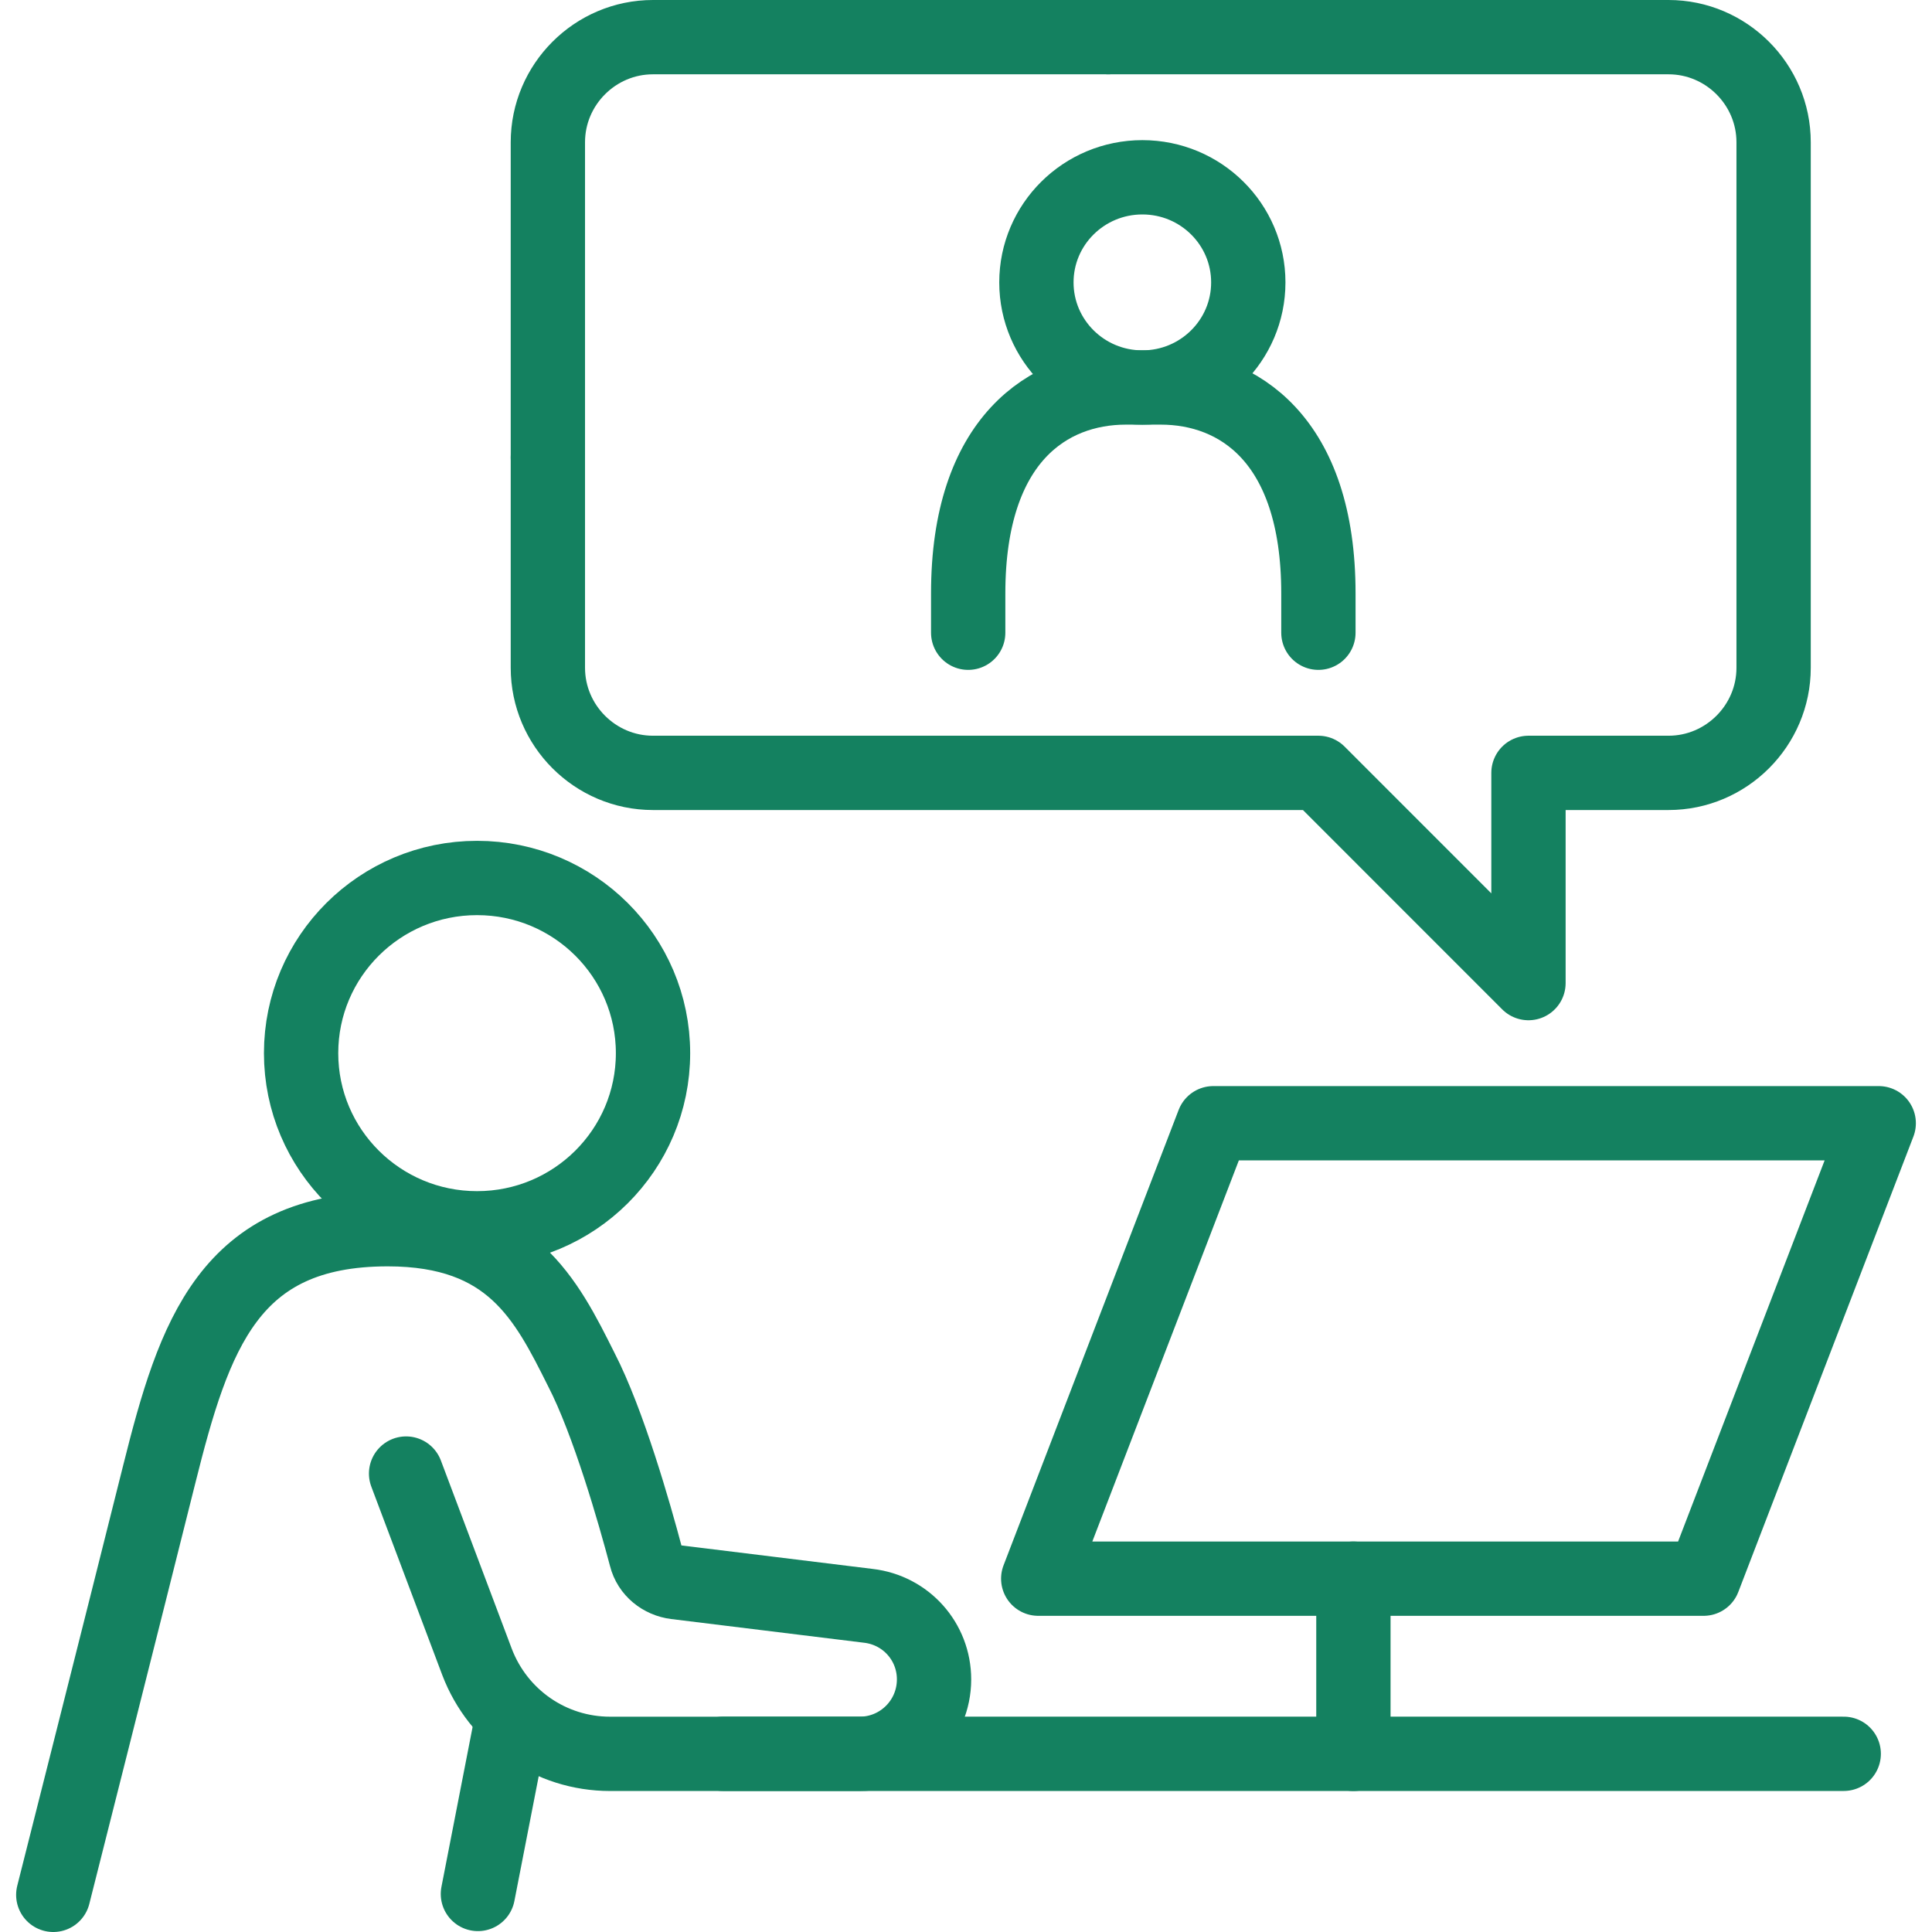 <svg xmlns="http://www.w3.org/2000/svg" width="52" height="52" viewBox="0 0 52 52" fill="none"><path d="M12.84 33.06C15.456 33.06 17.576 30.95 17.576 28.346C17.576 25.742 15.456 23.631 12.84 23.631C10.224 23.631 8.104 25.742 8.104 28.346C8.104 30.95 10.224 33.06 12.84 33.06Z" stroke="#148160" stroke-width="2" stroke-miterlimit="10" stroke-linecap="round" stroke-linejoin="round"></path><path d="M10.93 39.661L12.839 44.73C13.405 46.215 14.818 47.205 16.421 47.205H23.137C24.244 47.205 25.14 46.309 25.14 45.201C25.14 44.187 24.386 43.339 23.372 43.221L18.188 42.584C17.811 42.537 17.481 42.278 17.387 41.901C17.081 40.746 16.374 38.27 15.643 36.856C14.7 34.97 13.758 33.084 10.435 33.084C6.17 33.084 5.228 35.913 4.285 39.685C3.342 43.457 1.434 51 1.434 51" stroke="#148160" stroke-width="2" stroke-miterlimit="10" stroke-linecap="round" stroke-linejoin="round"></path><path d="M13.782 46.261L12.863 50.976" stroke="#148160" stroke-width="2" stroke-miterlimit="10" stroke-linecap="round" stroke-linejoin="round"></path><path d="M19.461 47.204H49.624" stroke="#148160" stroke-width="2" stroke-miterlimit="10" stroke-linecap="round" stroke-linejoin="round"></path><path d="M30.747 10.43C32.322 10.43 33.598 9.163 33.598 7.601C33.598 6.038 32.322 4.772 30.747 4.772C29.172 4.772 27.895 6.038 27.895 7.601C27.895 9.163 29.172 10.43 30.747 10.43Z" stroke="#148160" stroke-width="2" stroke-miterlimit="10" stroke-linecap="round" stroke-linejoin="round"></path><path d="M26.059 17.03V15.969C26.059 11.82 28.227 10.429 30.301 10.429H31.243C33.317 10.429 35.485 11.82 35.485 15.969V17.03" stroke="#148160" stroke-width="2" stroke-miterlimit="10" stroke-linecap="round" stroke-linejoin="round"></path><path d="M14.746 12.315V3.829C14.746 2.273 16.019 1 17.574 1H29.828" stroke="#148160" stroke-width="2" stroke-miterlimit="10" stroke-linecap="round" stroke-linejoin="round"></path><path d="M14.746 12.315V17.973C14.746 19.529 16.019 20.802 17.574 20.802H35.483L41.139 26.46V20.802H44.909C46.464 20.802 47.737 19.529 47.737 17.973V3.829C47.737 2.273 46.464 1 44.909 1H29.828" stroke="#148160" stroke-width="2" stroke-miterlimit="10" stroke-linecap="round" stroke-linejoin="round"></path><path d="M27.944 42.49L32.657 30.232H50.566L45.853 42.49H27.944Z" stroke="#148160" stroke-width="2" stroke-miterlimit="10" stroke-linecap="round" stroke-linejoin="round"></path><path d="M36.427 47.205V42.49" stroke="#148160" stroke-width="2" stroke-miterlimit="10" stroke-linecap="round" stroke-linejoin="round"></path></svg>